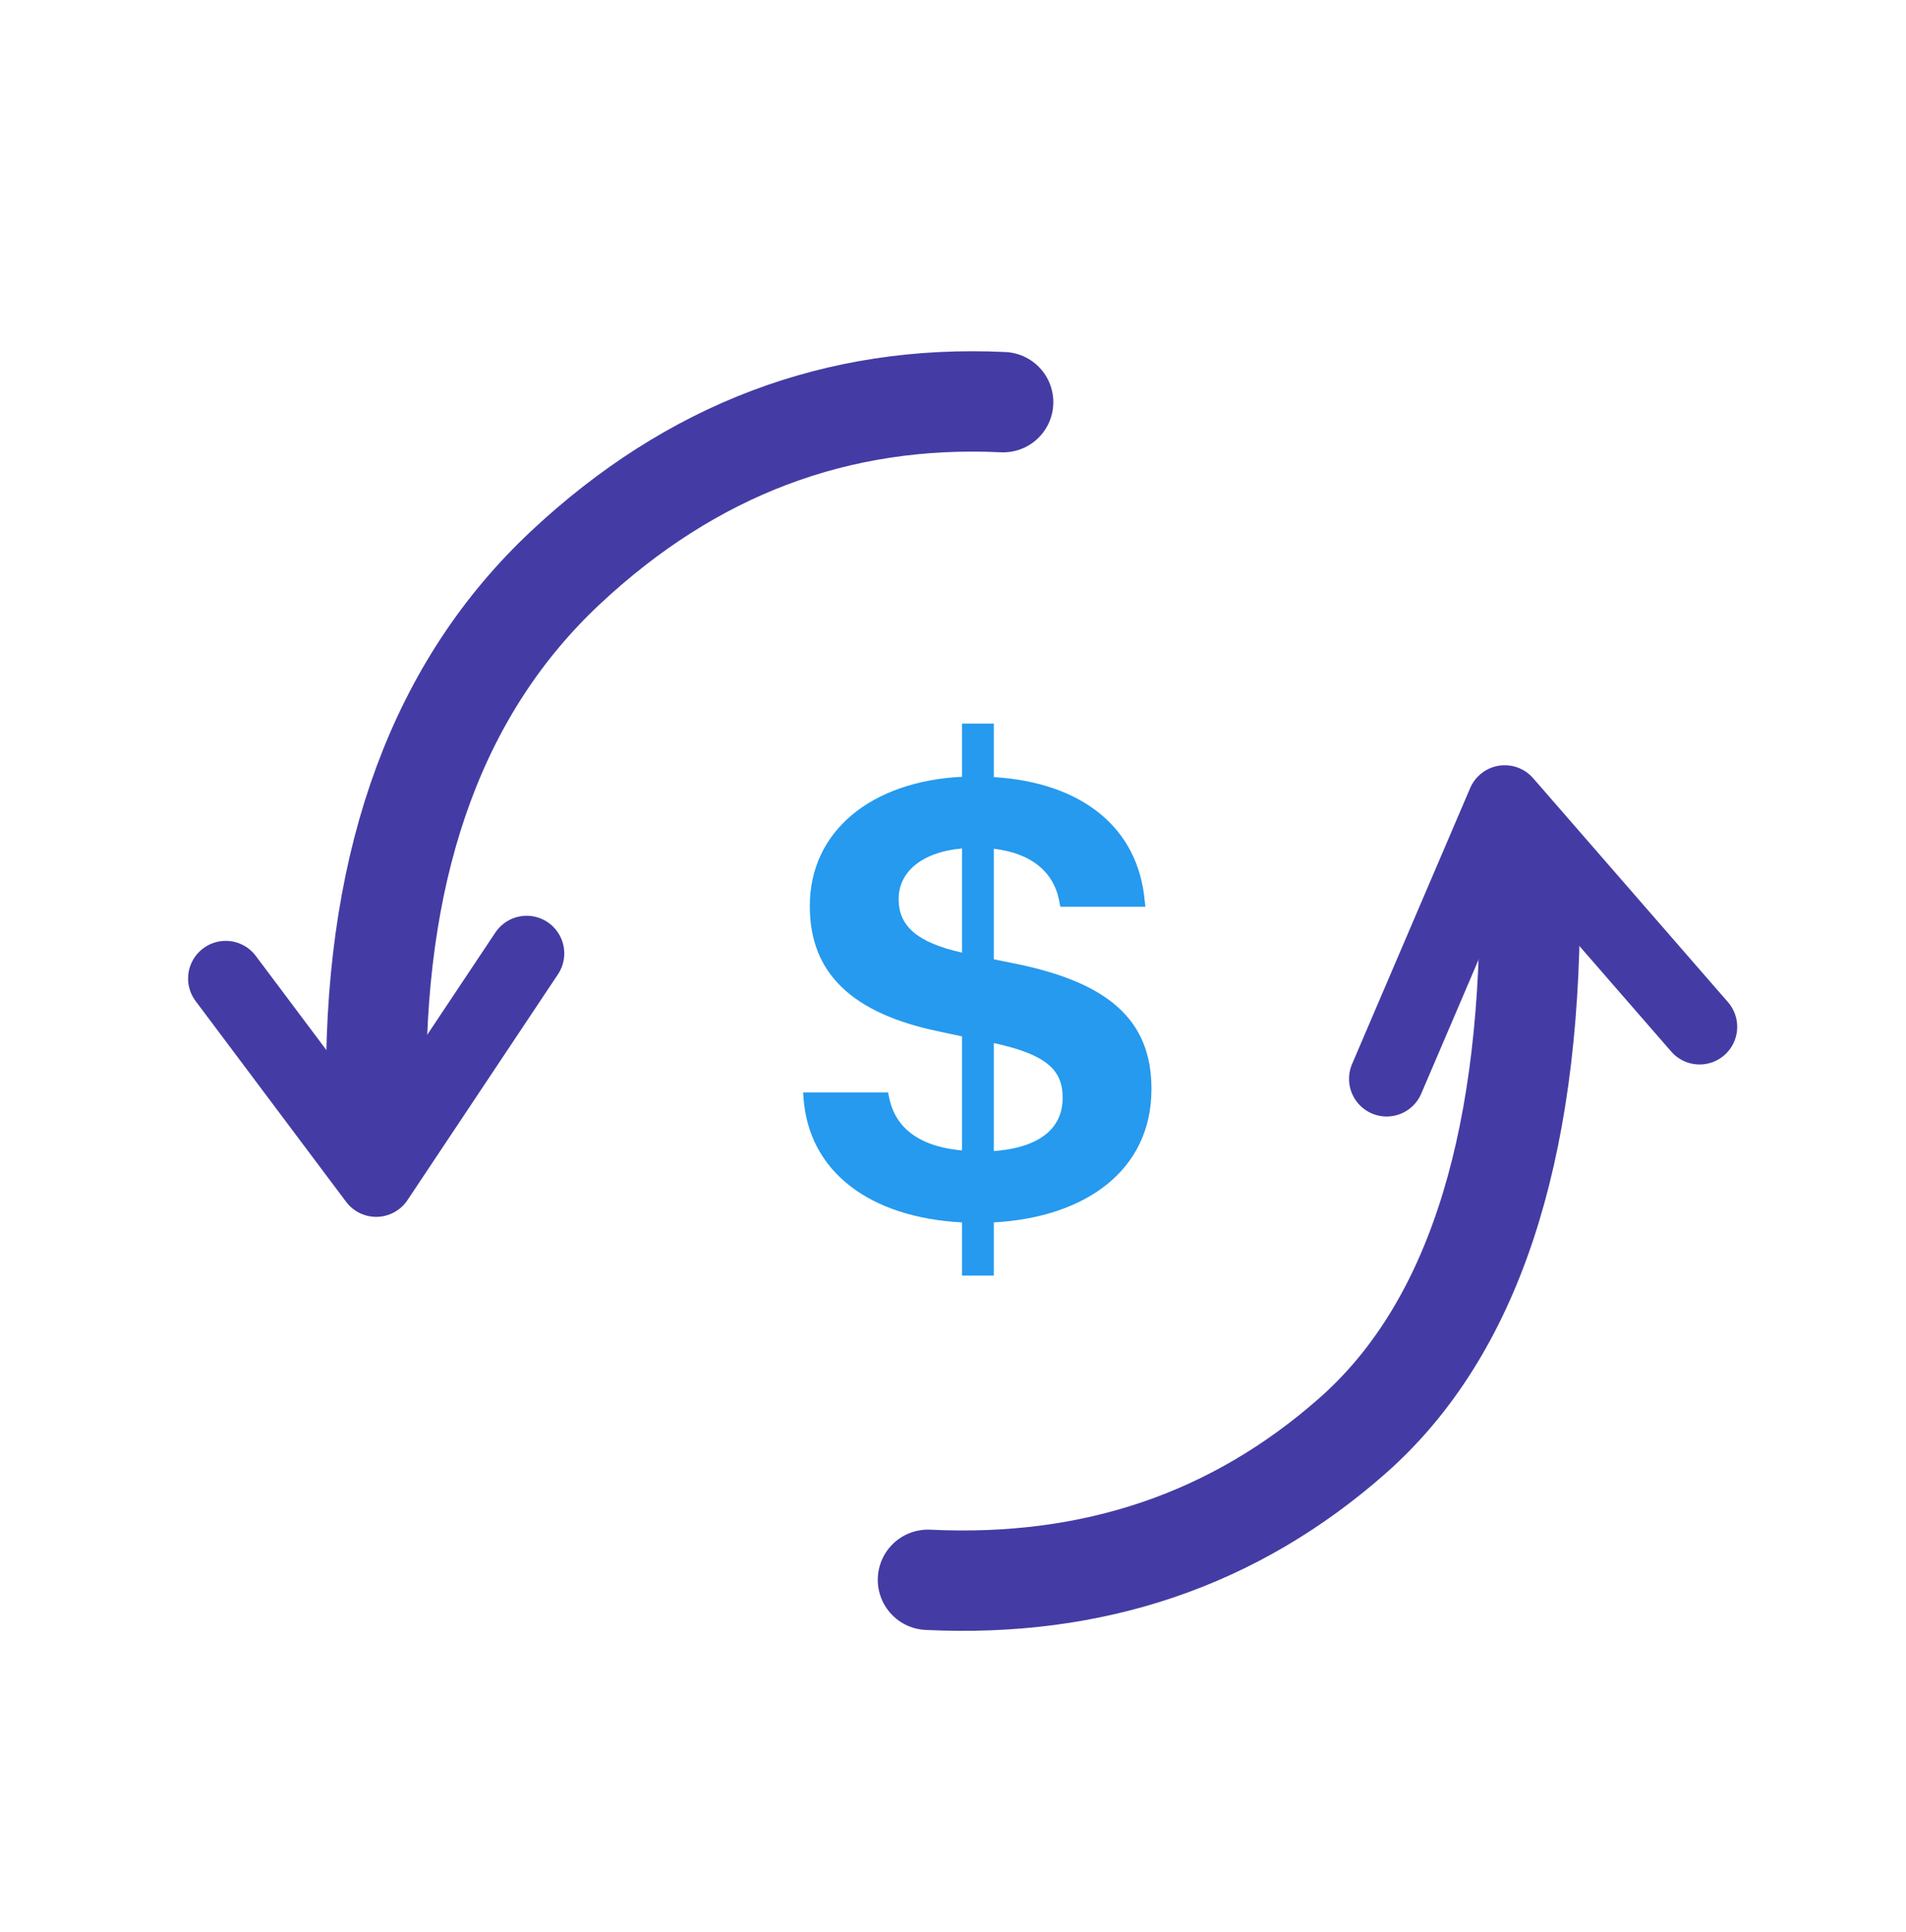 <?xml version="1.0" encoding="UTF-8"?>
<svg width="76px" height="77px" viewBox="0 0 76 77" version="1.1" xmlns="http://www.w3.org/2000/svg" xmlns:xlink="http://www.w3.org/1999/xlink">
    <title>sales_icon</title>
    <g id="sales_icon" stroke="none" stroke-width="1" fill="none" fill-rule="evenodd">
        <g id="Group-6" transform="translate(9, 16)">
            <path d="M28,46.966 C34.588,47.285 40.235,45.368 44.941,41.214 C49.647,37.06 52,29.989 52,20" id="Path-4" stroke="#443CA4" stroke-width="4" stroke-linecap="round" stroke-linejoin="round"></path>
            <path d="M6,27 C6,18.128 8.516,11.337 13.547,6.625 C18.579,1.914 24.396,-0.285 31,0.029" id="Path-5" stroke="#443CA4" stroke-width="4" stroke-linecap="round" stroke-linejoin="round"></path>
            <g id="$" transform="translate(23.024, 12.84)" fill="#259AEF" fill-rule="nonzero">
                <path d="M6.335,22.001 L7.604,22.001 L7.604,19.881 C11.286,19.678 13.889,17.786 13.889,14.574 L13.889,14.549 C13.889,11.794 12.137,10.347 8.607,9.598 L7.604,9.395 L7.604,4.989 C9.115,5.167 10.042,5.929 10.232,7.186 L10.258,7.3 L13.647,7.3 L13.622,7.084 C13.368,4.151 11.121,2.349 7.604,2.133 L7.604,0 L6.335,0 L6.335,2.12 C2.717,2.298 0.267,4.291 0.267,7.262 L0.267,7.287 C0.267,9.979 1.993,11.553 5.383,12.264 L6.335,12.467 L6.335,17.012 C4.494,16.847 3.631,16.009 3.415,14.841 L3.39,14.701 L0,14.701 L0.013,14.892 C0.216,17.888 2.691,19.69 6.335,19.881 L6.335,22.001 Z M3.809,7.008 L3.809,6.982 C3.809,5.967 4.659,5.129 6.335,4.977 L6.335,9.128 C4.507,8.722 3.809,8.036 3.809,7.008 Z M10.347,14.904 L10.347,14.93 C10.347,16.072 9.509,16.897 7.604,17.037 L7.604,12.733 C9.712,13.19 10.347,13.812 10.347,14.904 Z" id="Shape"></path>
            </g>
            <polyline id="Path-7" stroke="#443CA4" stroke-width="3" stroke-linecap="round" stroke-linejoin="round" points="0 23 6 31 12 22"></polyline>
            <polyline id="Path-6" stroke="#443CA4" stroke-width="3" stroke-linecap="round" stroke-linejoin="round" transform="translate(53.125, 22.209) rotate(9) translate(-53.125, -22.209) " points="47.125 28.01 50.055 16.409 59.125 24.01"></polyline>
        </g>
    </g>
</svg>